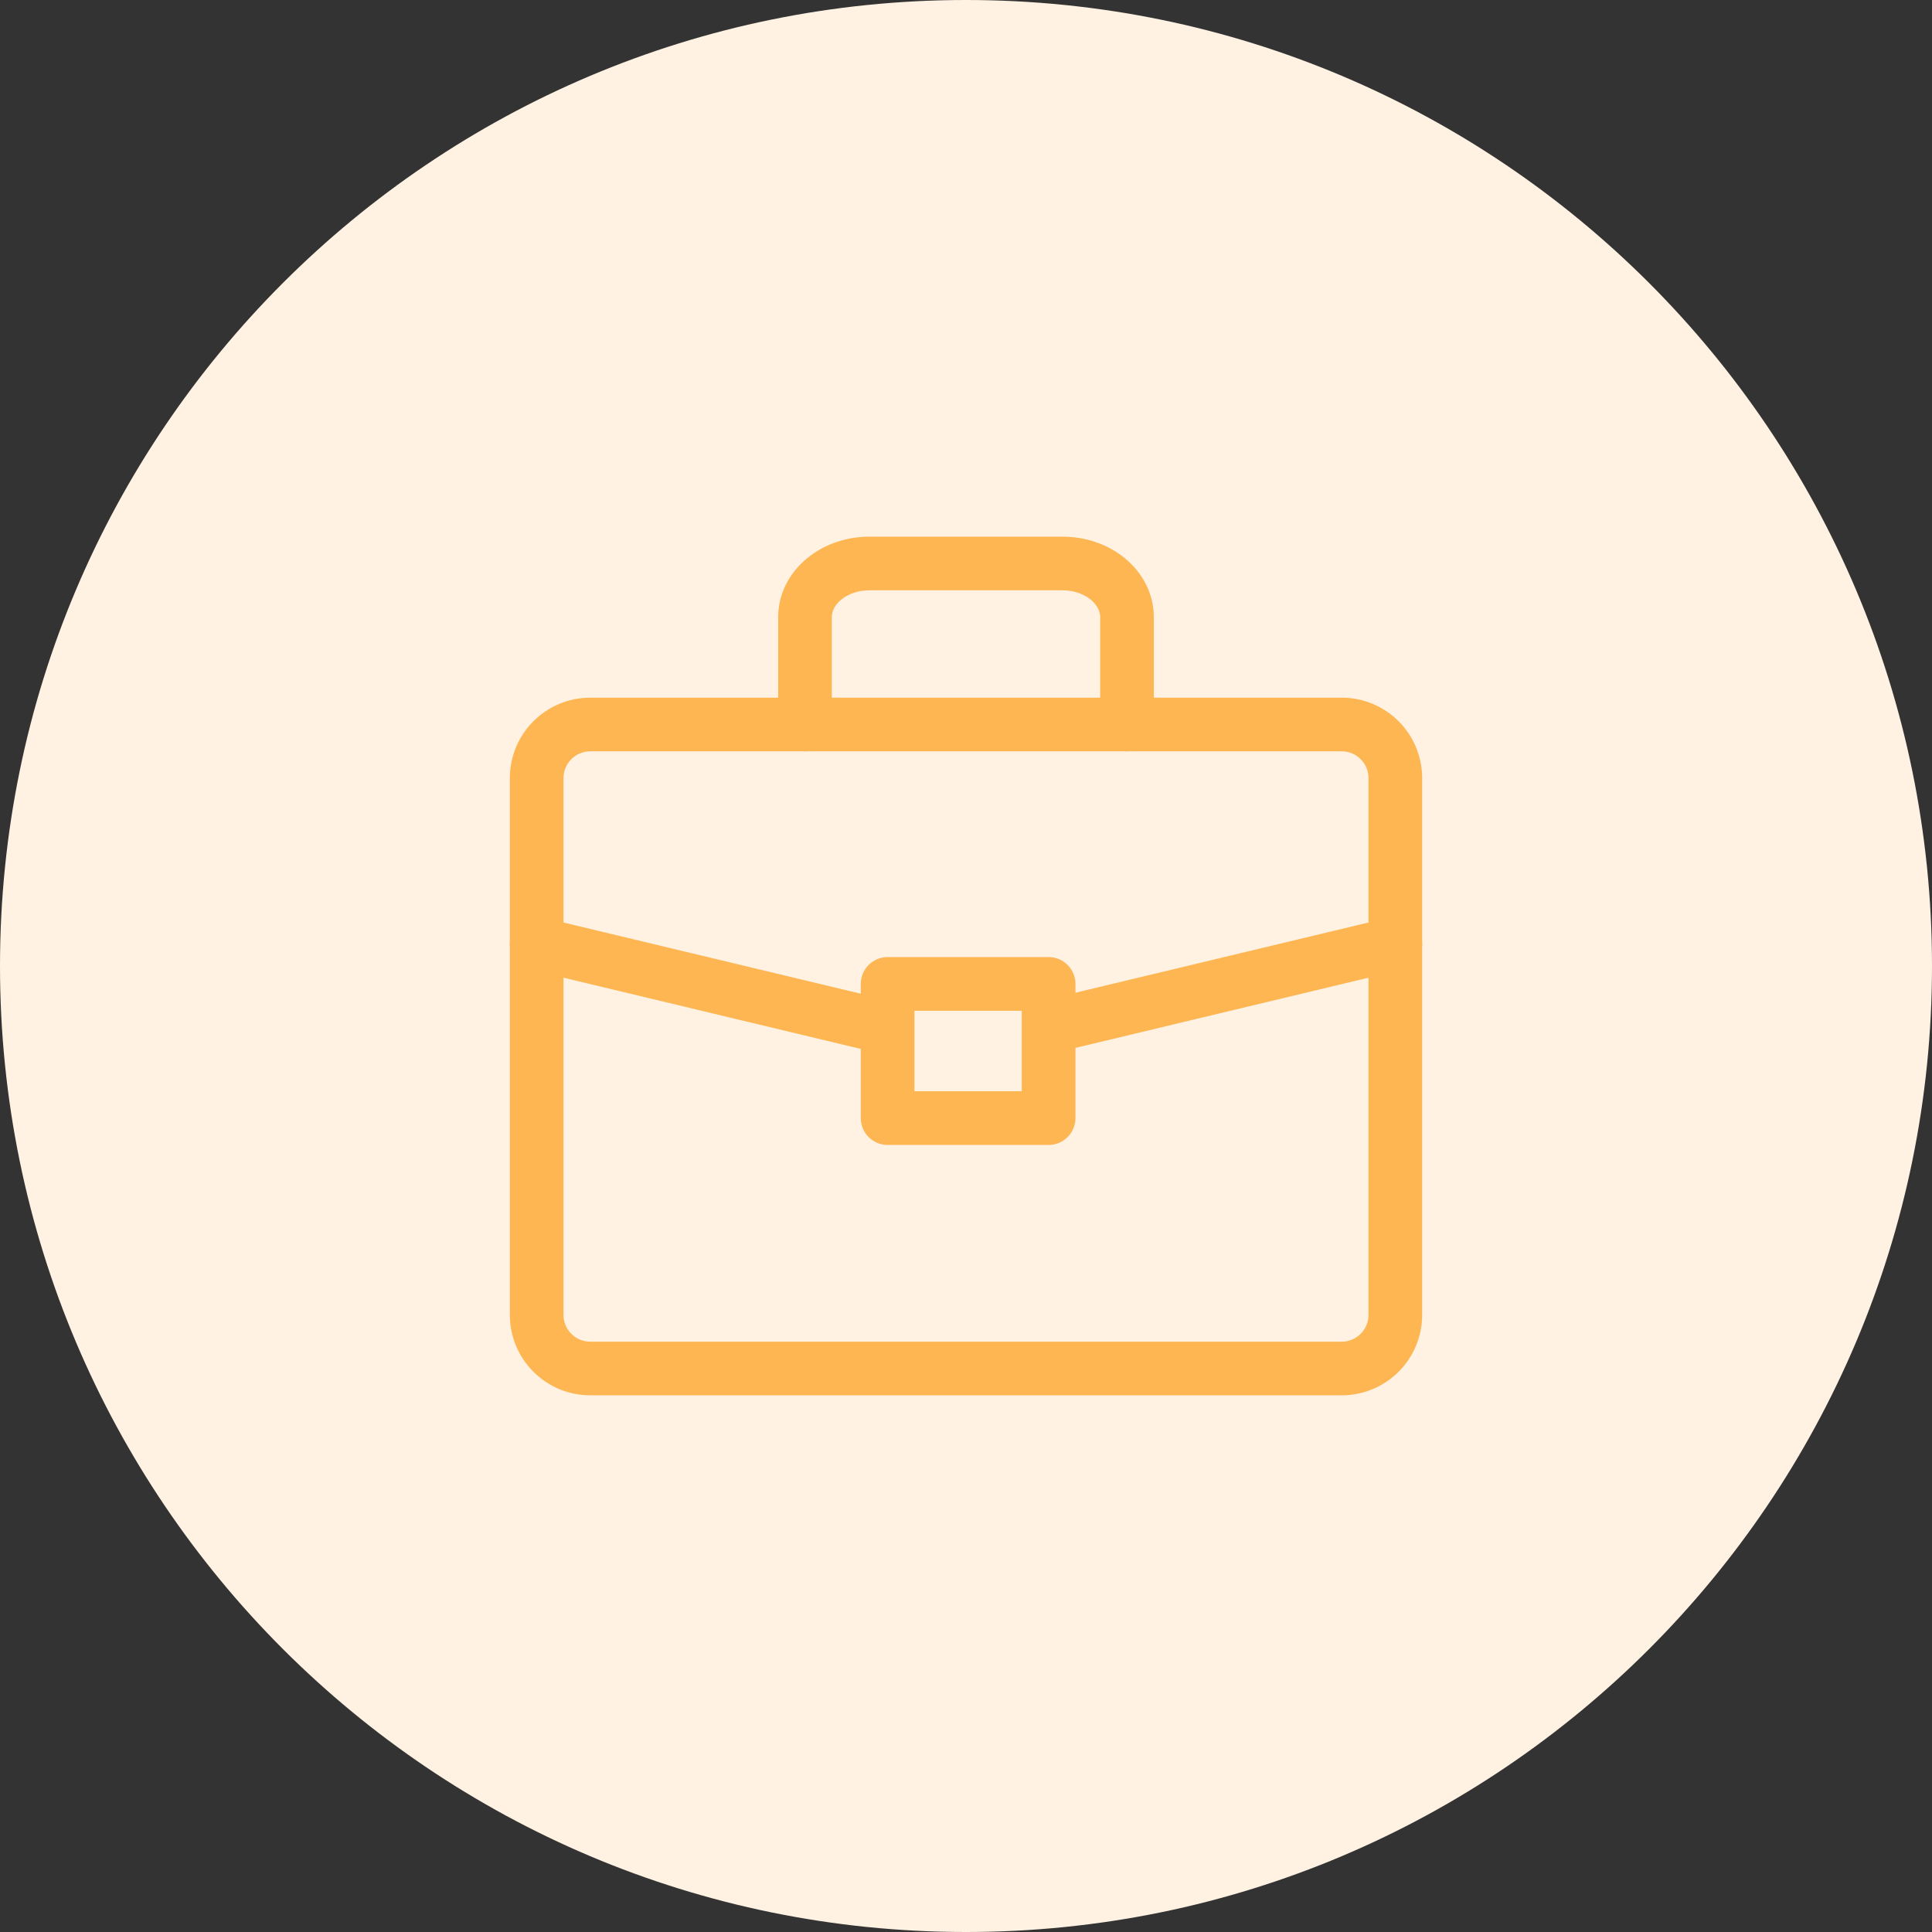 <svg xmlns="http://www.w3.org/2000/svg" width="72" height="72" viewBox="0 0 72 72" fill="none"><rect x="0" y="0" width="72" height="72" fill="#333333" stroke="none"/><path d="M36 72C55.882 72 72 55.882 72 36C72 16.118 55.882 0 36 0C16.118 0 0 16.118 0 36C0 55.882 16.118 72 36 72Z" fill="#FFF2E3"></path><path d="M50 51H22C20.895 51 20 50.105 20 49V29C20 27.895 20.895 27 22 27H50C51.105 27 52 27.895 52 29V49C52 50.105 51.105 51 50 51Z" stroke="#FDB652" stroke-width="2" stroke-miterlimit="10" stroke-linecap="round" stroke-linejoin="round"></path><path d="M30 27V23C30 21.895 31.075 21 32.4 21H39.6C40.925 21 42 21.895 42 23V27" stroke="#FDB652" stroke-width="2" stroke-miterlimit="10" stroke-linecap="round" stroke-linejoin="round"></path><path d="M20 35.168L36 39.001L52 35.168" stroke="#FDB652" stroke-width="2" stroke-miterlimit="10" stroke-linecap="round" stroke-linejoin="round"></path><path d="M39.079 36.668H33.079V41.668H39.079V36.668Z" fill="#FFF2E3" stroke="#FDB652" stroke-width="2" stroke-miterlimit="10" stroke-linecap="round" stroke-linejoin="round"></path></svg>